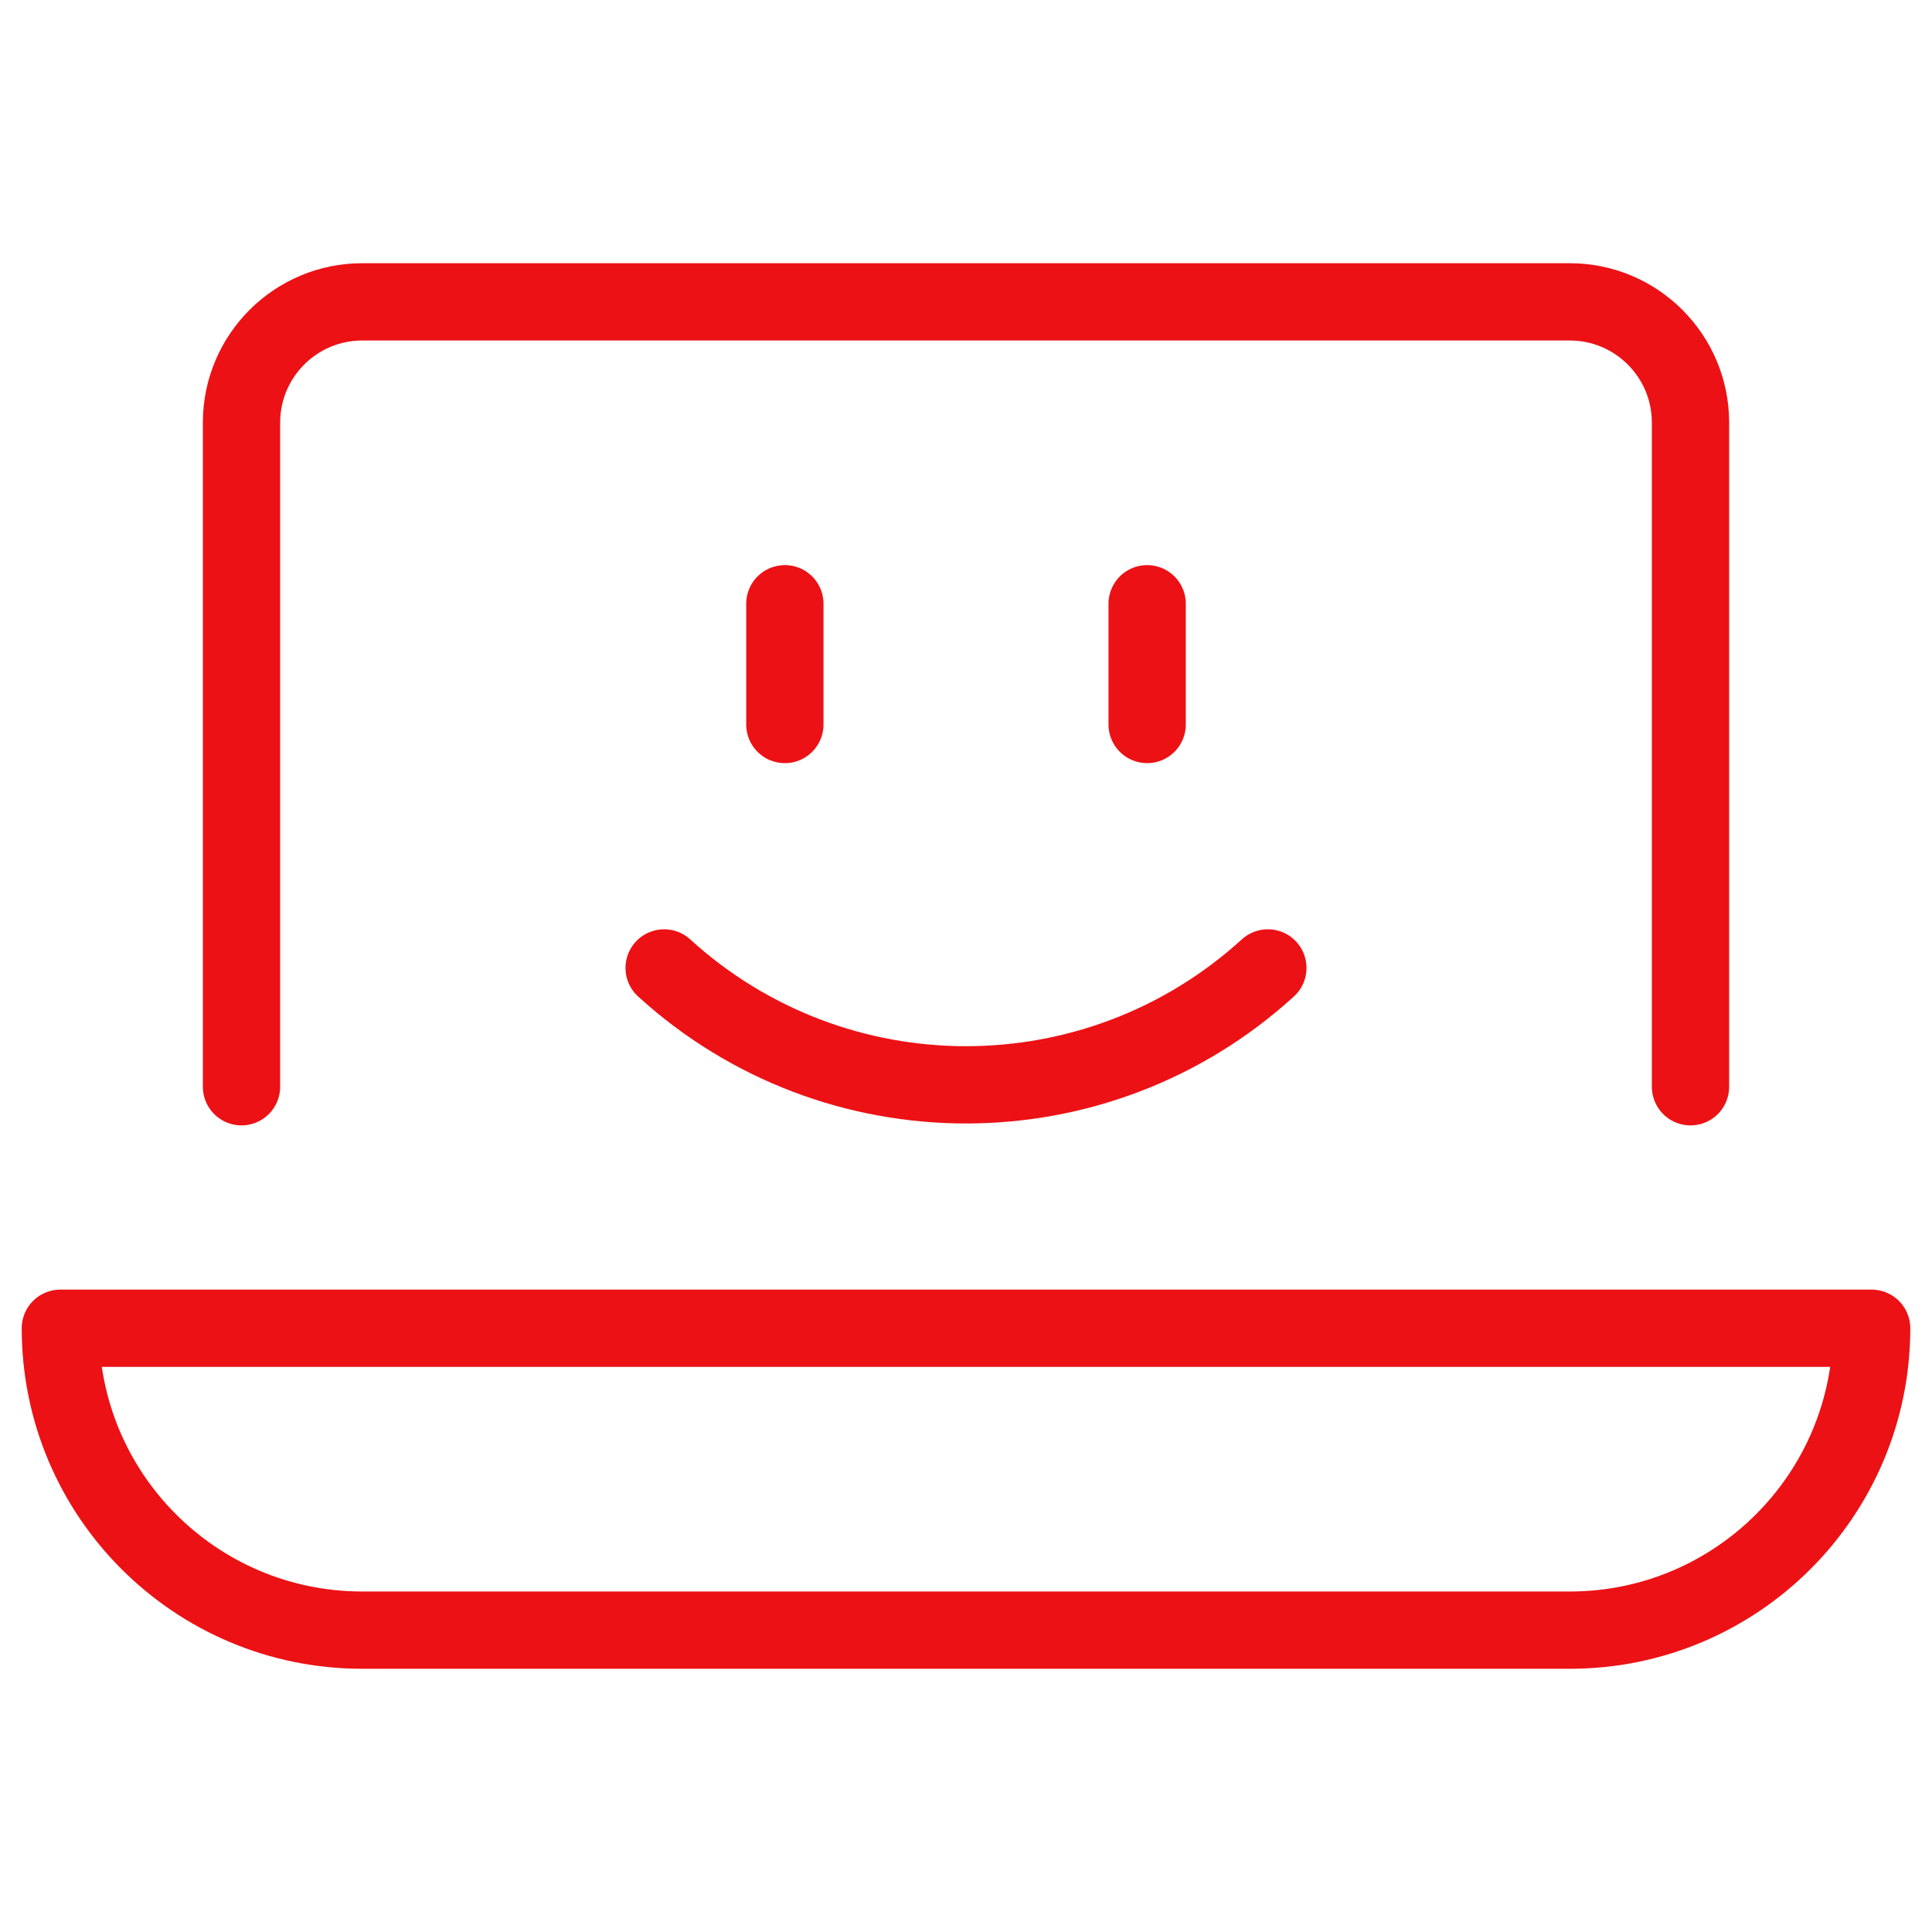 <svg width="50" height="50" viewBox="0 0 50 50" fill="none" xmlns="http://www.w3.org/2000/svg">
<path d="M17.188 25.05C21.615 29.084 28.385 29.084 32.812 25.05" stroke="#EC1115" stroke-width="2" stroke-linecap="round" stroke-linejoin="round"/>
<path d="M20.312 15.625V18.75" stroke="#EC1115" stroke-width="2" stroke-linecap="round" stroke-linejoin="round"/>
<path d="M29.688 15.625V18.75" stroke="#EC1115" stroke-width="2" stroke-linecap="round" stroke-linejoin="round"/>
<path d="M6.25 28.125V10.938C6.25 9.212 7.649 7.812 9.375 7.812H40.625C42.351 7.812 43.75 9.212 43.75 10.938V28.125" stroke="#EC1115" stroke-width="2" stroke-linecap="round" stroke-linejoin="round"/>
<path fill-rule="evenodd" clip-rule="evenodd" d="M1.562 34.375C1.562 38.69 5.06 42.188 9.375 42.188H40.625C44.94 42.188 48.438 38.69 48.438 34.375H1.562Z" stroke="#EC1115" stroke-width="2" stroke-linecap="round" stroke-linejoin="round"/>
</svg>

